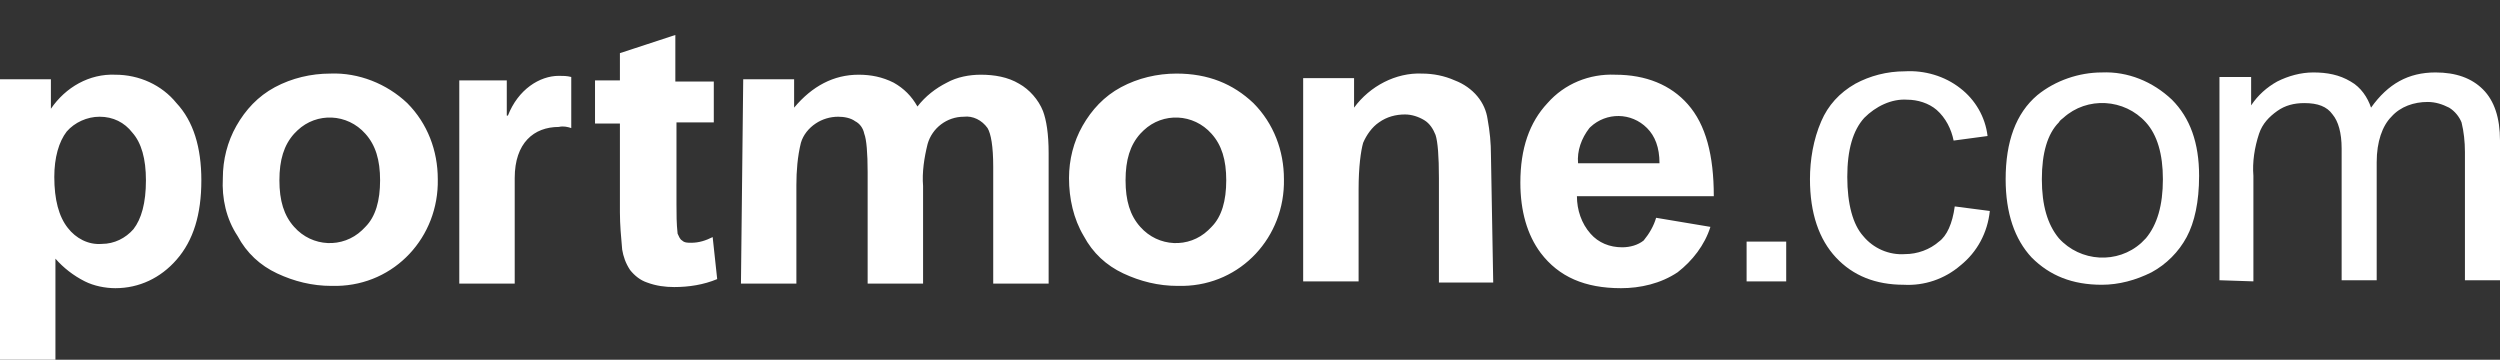 <svg width="139" height="20" viewBox="0 0 139 20" fill="none" xmlns="http://www.w3.org/2000/svg">
    <rect x="0" y="0" width="139" height="20" fill="#333333" stroke="none"/>
    <g clip-path="url(#clip0_2383_22161)">
        <path d="M0 4.407H2.83V6.048C3.648 4.848 4.969 4.091 6.415 4.154C7.736 4.154 8.994 4.722 9.812 5.732C10.755 6.742 11.195 8.194 11.195 10.025C11.195 11.919 10.755 13.371 9.812 14.444C8.931 15.455 7.736 16.023 6.415 16.023C5.849 16.023 5.22 15.896 4.717 15.644C4.088 15.328 3.522 14.886 3.082 14.381V20.063H0V4.407ZM3.019 9.836C3.019 11.098 3.271 12.046 3.774 12.677C4.214 13.245 4.906 13.624 5.661 13.561C6.352 13.561 6.981 13.245 7.422 12.74C7.862 12.172 8.114 11.288 8.114 10.025C8.114 8.826 7.862 7.942 7.359 7.374C6.919 6.806 6.29 6.49 5.535 6.49C4.843 6.49 4.151 6.806 3.711 7.311C3.271 7.879 3.019 8.763 3.019 9.836ZM12.39 9.899C12.39 8.889 12.642 7.879 13.145 6.995C13.648 6.111 14.34 5.354 15.284 4.848C16.227 4.343 17.296 4.091 18.366 4.091C19.938 4.028 21.51 4.659 22.642 5.732C23.775 6.869 24.341 8.384 24.341 9.962C24.404 13.182 21.951 15.833 18.743 15.896H18.428C17.359 15.896 16.353 15.644 15.409 15.202C14.466 14.76 13.711 14.066 13.208 13.119C12.579 12.172 12.328 11.035 12.39 9.899ZM15.535 10.025C15.535 11.162 15.787 11.982 16.353 12.614C17.359 13.75 19.058 13.813 20.127 12.803L20.315 12.614C20.881 12.046 21.133 11.162 21.133 10.025C21.133 8.889 20.881 8.068 20.315 7.437C19.309 6.301 17.611 6.237 16.542 7.247L16.353 7.437C15.787 8.068 15.535 8.889 15.535 10.025ZM39.687 4.407V6.806H37.612V11.351C37.612 11.919 37.612 12.424 37.675 12.992C37.738 13.119 37.8 13.308 37.926 13.371C38.052 13.498 38.241 13.498 38.429 13.498C38.87 13.498 39.247 13.371 39.624 13.182L39.876 15.518C39.121 15.833 38.304 15.96 37.486 15.96C36.983 15.96 36.48 15.896 35.977 15.707C35.599 15.581 35.285 15.328 35.033 15.013C34.781 14.634 34.656 14.255 34.593 13.876C34.53 13.182 34.467 12.487 34.467 11.793V6.869H33.083V4.47H34.467V2.955L37.549 1.944V4.533H39.687V4.407ZM41.323 4.407H44.153V5.985C45.159 4.785 46.354 4.154 47.738 4.154C48.43 4.154 49.059 4.28 49.688 4.596C50.254 4.912 50.694 5.354 51.009 5.922C51.449 5.354 52.015 4.912 52.644 4.596C53.21 4.28 53.902 4.154 54.531 4.154C55.285 4.154 56.04 4.28 56.669 4.659C57.235 4.975 57.739 5.543 57.99 6.174C58.179 6.679 58.304 7.437 58.304 8.51V15.77H55.223V9.268C55.223 8.131 55.097 7.437 54.908 7.121C54.594 6.679 54.09 6.427 53.587 6.49C52.644 6.49 51.826 7.121 51.575 8.005C51.386 8.763 51.26 9.583 51.323 10.341V15.77H48.241V9.583C48.241 8.51 48.178 7.753 48.053 7.437C47.99 7.121 47.801 6.869 47.549 6.742C47.298 6.553 46.92 6.49 46.606 6.49C46.166 6.49 45.725 6.616 45.348 6.869C44.971 7.121 44.656 7.5 44.53 7.942C44.342 8.7 44.279 9.52 44.279 10.278V15.77H41.197L41.323 4.407ZM59.437 9.899C59.437 8.889 59.688 7.879 60.191 6.995C60.695 6.111 61.386 5.354 62.33 4.848C63.273 4.343 64.343 4.091 65.412 4.091C67.173 4.091 68.557 4.659 69.689 5.732C70.821 6.869 71.387 8.384 71.387 9.962C71.45 13.182 68.997 15.833 65.789 15.896H65.475C64.405 15.896 63.399 15.644 62.456 15.202C61.512 14.76 60.758 14.066 60.254 13.119C59.688 12.172 59.437 11.035 59.437 9.899ZM62.581 10.025C62.581 11.162 62.833 11.982 63.399 12.614C64.405 13.75 66.104 13.813 67.173 12.803L67.362 12.614C67.928 12.046 68.179 11.162 68.179 10.025C68.179 8.889 67.928 8.068 67.362 7.437C66.355 6.301 64.657 6.237 63.588 7.247L63.399 7.437C62.833 8.068 62.581 8.889 62.581 10.025ZM83.023 15.707H80.004V9.899C80.004 8.7 79.941 7.879 79.815 7.5C79.689 7.184 79.501 6.869 79.186 6.679C78.871 6.49 78.494 6.364 78.117 6.364C77.614 6.364 77.11 6.49 76.67 6.806C76.293 7.058 75.978 7.5 75.79 7.942C75.664 8.384 75.538 9.268 75.538 10.53V15.644H72.456V4.343H75.286V5.985C76.167 4.785 77.614 4.028 79.06 4.091C79.689 4.091 80.318 4.217 80.884 4.47C81.387 4.659 81.828 4.975 82.142 5.354C82.457 5.732 82.645 6.174 82.708 6.616C82.834 7.311 82.897 7.942 82.897 8.636L83.023 15.707ZM92.08 12.109L95.099 12.614C94.784 13.624 94.092 14.508 93.275 15.139C92.331 15.77 91.199 16.023 90.13 16.023C88.117 16.023 86.671 15.391 85.664 14.066C84.909 13.056 84.532 11.73 84.532 10.152C84.532 8.258 85.035 6.806 86.042 5.732C86.985 4.659 88.369 4.091 89.815 4.154C91.514 4.154 92.897 4.722 93.841 5.795C94.847 6.932 95.287 8.636 95.287 10.909H87.677C87.677 11.667 87.928 12.424 88.432 12.992C88.872 13.498 89.501 13.75 90.193 13.75C90.633 13.75 91.073 13.624 91.388 13.371C91.702 12.992 91.954 12.55 92.08 12.109ZM92.268 9.078C92.268 8.194 92.017 7.563 91.576 7.121C90.696 6.237 89.312 6.237 88.432 7.058L88.369 7.121C87.928 7.689 87.677 8.384 87.74 9.078H92.268ZM31.071 7.058C29.687 7.058 28.618 7.942 28.618 9.899V15.77H25.536V4.47H28.177V6.427H28.24C28.806 4.975 30.001 4.217 31.071 4.217C31.322 4.217 31.511 4.217 31.762 4.28V7.121C31.574 7.058 31.322 6.995 31.071 7.058Z" fill="white"/>
        <path d="M97.111 15.581V13.434H99.313V15.644H97.111V15.581ZM108.684 11.477L110.634 11.73C110.508 12.929 109.942 14.003 108.999 14.76C108.118 15.518 106.986 15.896 105.854 15.833C104.281 15.833 103.024 15.328 102.08 14.318C101.137 13.308 100.634 11.856 100.634 9.962C100.634 8.889 100.822 7.753 101.262 6.742C101.64 5.859 102.269 5.164 103.149 4.659C103.967 4.217 104.91 3.965 105.917 3.965C106.986 3.902 108.118 4.217 108.999 4.912C109.816 5.543 110.382 6.49 110.508 7.563L108.621 7.816C108.496 7.184 108.181 6.553 107.678 6.111C107.238 5.732 106.609 5.543 106.043 5.543C105.162 5.48 104.281 5.922 103.653 6.553C103.024 7.248 102.709 8.321 102.709 9.836C102.709 11.351 103.024 12.487 103.59 13.119C104.156 13.813 105.036 14.192 105.917 14.129C106.609 14.129 107.3 13.876 107.804 13.434C108.244 13.119 108.558 12.424 108.684 11.477ZM111.514 9.962C111.514 7.879 112.081 6.301 113.276 5.29C114.282 4.47 115.603 4.028 116.861 4.028C118.307 3.965 119.691 4.533 120.76 5.543C121.767 6.553 122.27 7.942 122.27 9.773C122.27 11.225 122.018 12.361 121.578 13.182C121.138 14.003 120.446 14.697 119.628 15.139C118.748 15.581 117.804 15.833 116.861 15.833C115.225 15.833 113.967 15.328 112.961 14.318C112.018 13.308 111.514 11.856 111.514 9.962ZM113.527 9.962C113.527 11.414 113.842 12.487 114.471 13.245C115.666 14.571 117.741 14.697 119.062 13.498L119.314 13.245C119.943 12.487 120.257 11.414 120.257 9.962C120.257 8.573 119.943 7.5 119.314 6.806C118.119 5.48 116.043 5.354 114.722 6.553C114.659 6.616 114.534 6.679 114.471 6.806C113.842 7.437 113.527 8.51 113.527 9.962ZM123.402 15.581V4.28H125.163V5.859C125.54 5.29 126.043 4.849 126.61 4.533C127.238 4.217 127.93 4.028 128.622 4.028C129.377 4.028 130.069 4.154 130.698 4.533C131.264 4.849 131.641 5.417 131.83 5.985C132.773 4.659 133.905 4.028 135.415 4.028C136.547 4.028 137.428 4.343 138.057 4.975C138.686 5.606 139 6.553 139 7.816V15.581H137.05V8.447C137.05 7.879 136.987 7.311 136.862 6.806C136.736 6.49 136.484 6.174 136.17 5.985C135.792 5.795 135.415 5.669 134.975 5.669C134.22 5.669 133.465 5.922 132.962 6.49C132.459 6.995 132.144 7.879 132.144 9.015V15.581H130.195V8.258C130.195 7.374 130.006 6.742 129.691 6.364C129.377 5.922 128.874 5.732 128.119 5.732C127.553 5.732 127.05 5.859 126.61 6.174C126.169 6.49 125.792 6.869 125.603 7.437C125.352 8.194 125.226 9.015 125.289 9.773V15.644L123.402 15.581Z" fill="white"/>
    </g>
    <defs>
        <clipPath id="clip0_2383_22161">
            <rect width="139" height="20" fill="white"/>
        </clipPath>
    </defs>
</svg>